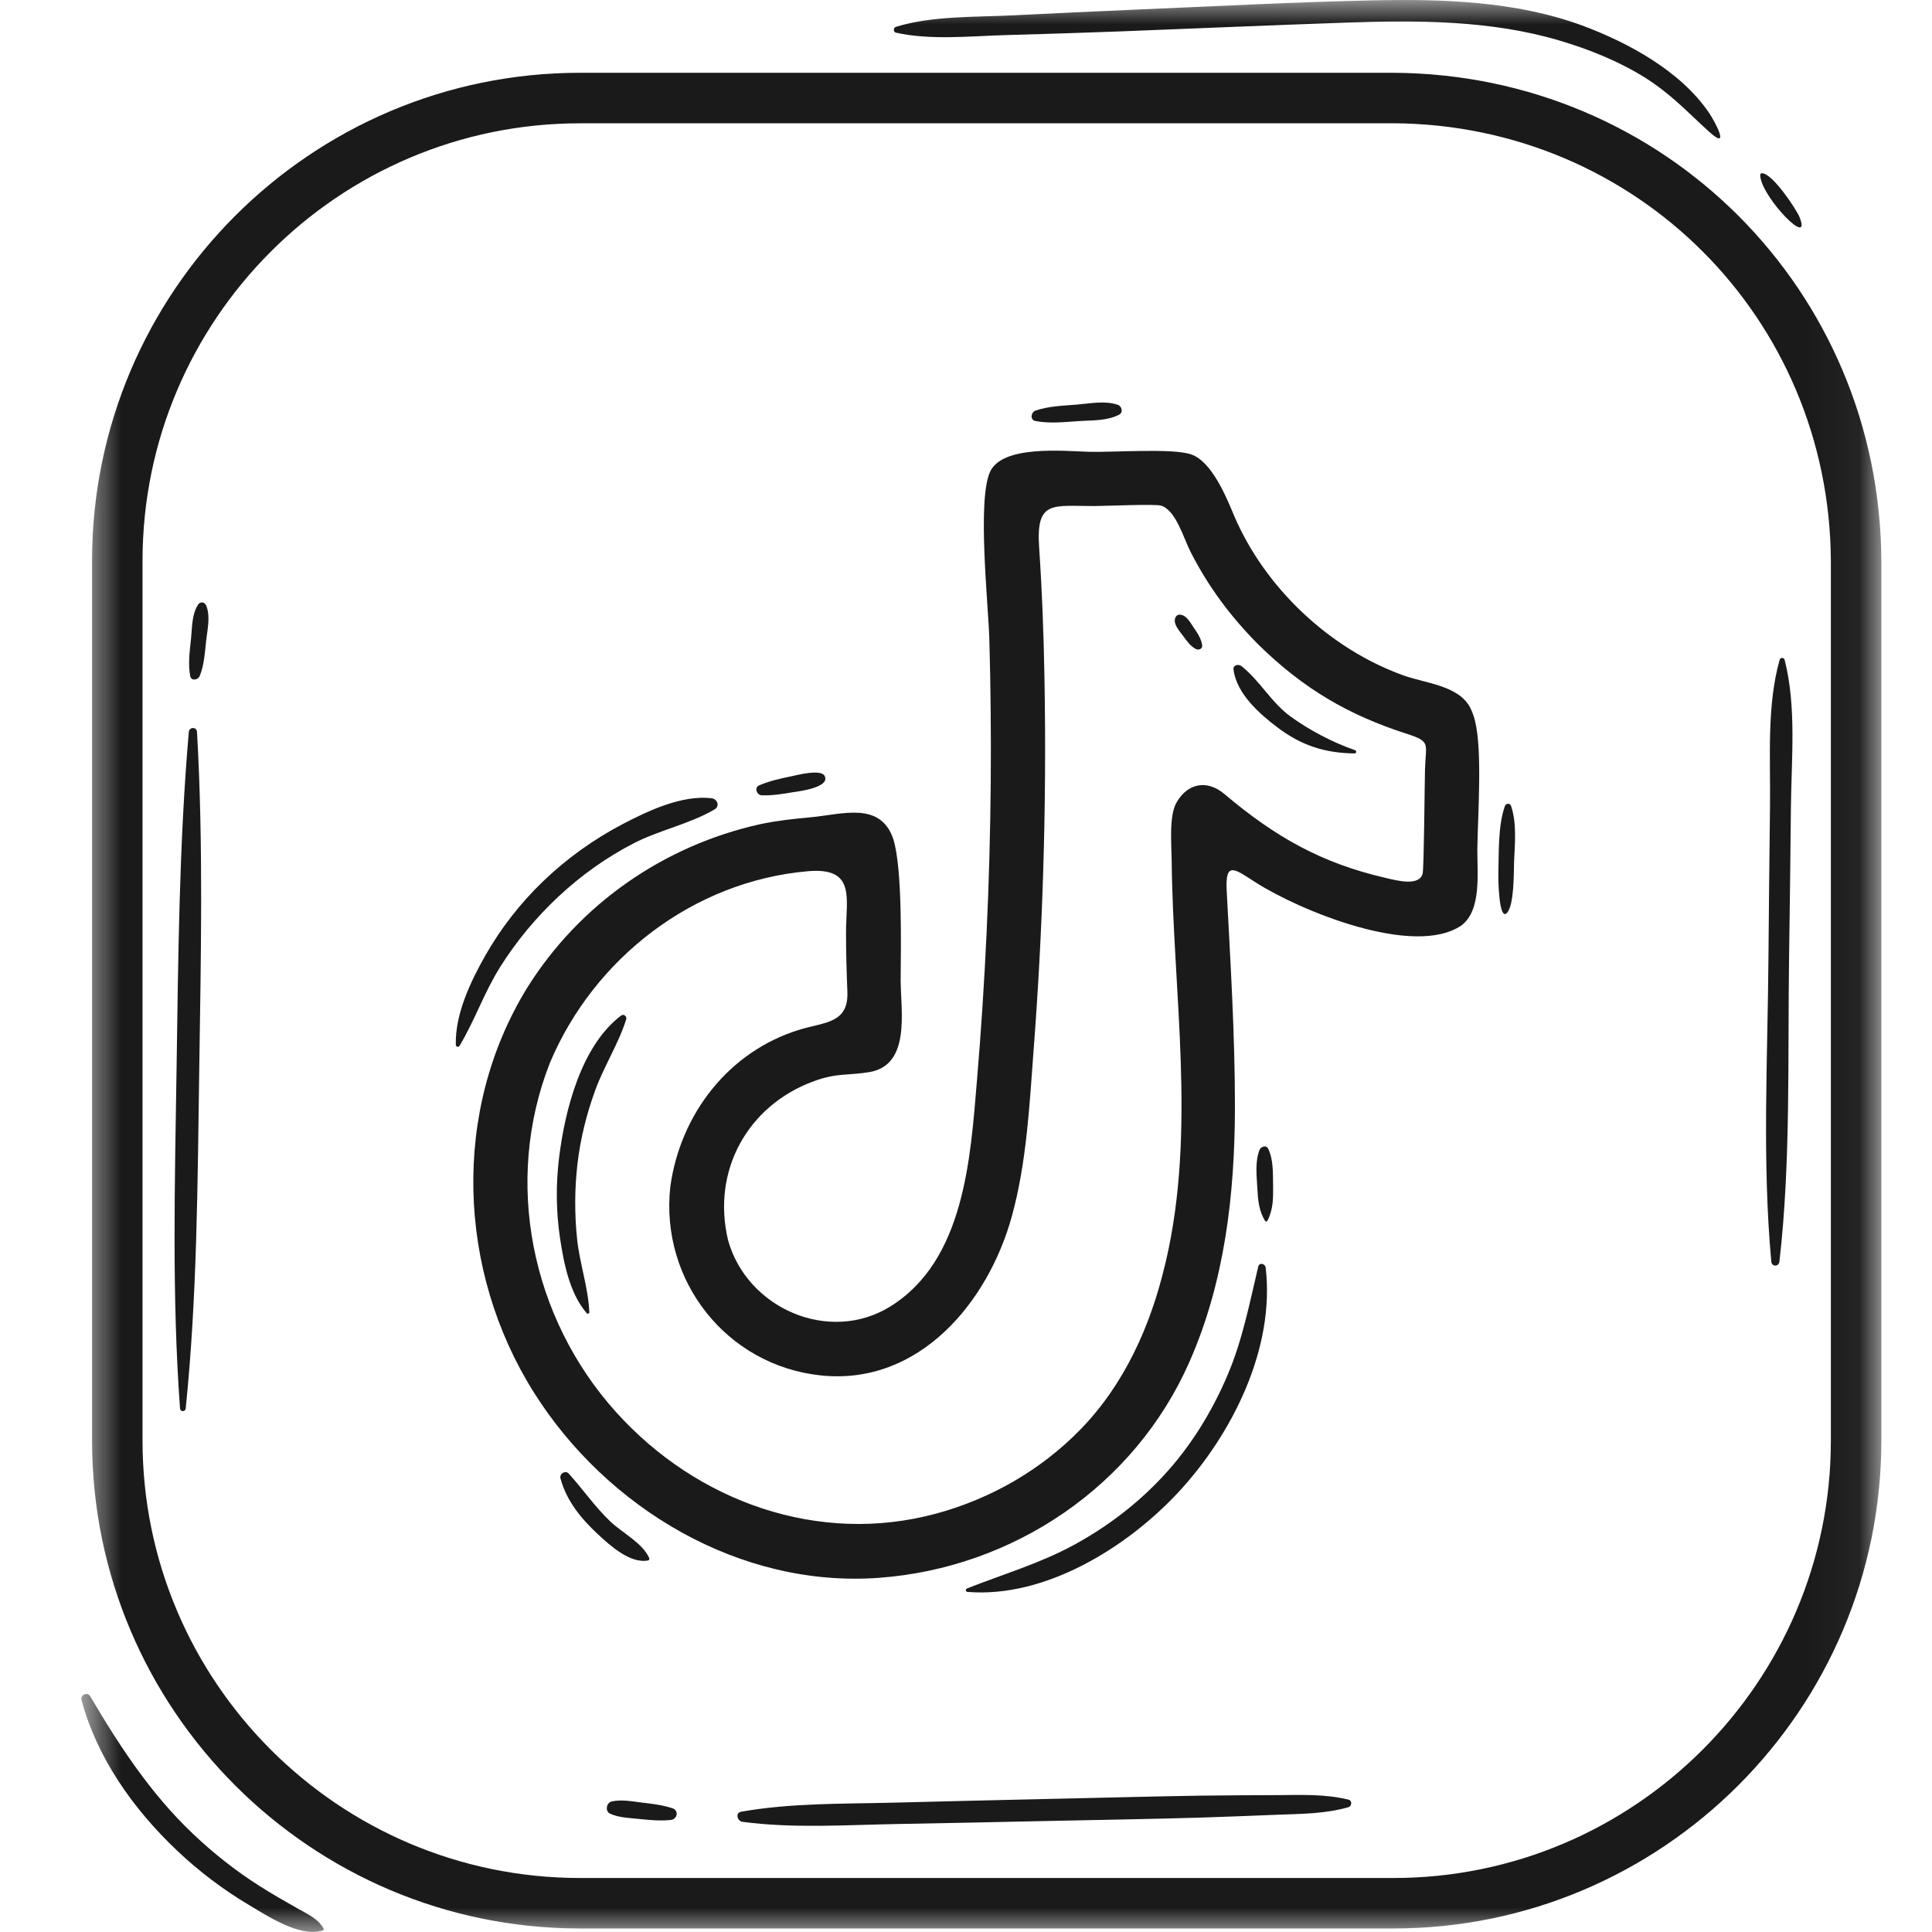 <svg width="40" height="40" viewBox="0 0 40 40" fill="none" xmlns="http://www.w3.org/2000/svg">
<mask id="mask0_50_500" style="mask-type:luminance" maskUnits="userSpaceOnUse" x="1" y="0" width="38" height="40">
<path d="M38.952 0H1.683V40H38.952V0Z" fill="white"/>
</mask>
<g mask="url(#mask0_50_500)">
<path d="M28.849 39.927H12.008C6.438 39.927 1.906 35.395 1.906 29.825V11.609C1.906 6.039 6.438 1.507 12.008 1.507H28.849C34.453 1.535 38.924 6.005 38.951 11.609V29.825C38.951 35.395 34.419 39.927 28.849 39.927ZM31.286 16.689C31.264 16.622 31.181 16.628 31.157 16.689C31.01 17.112 31.035 17.659 31.021 18.115C31.02 18.161 31.028 19.09 31.202 18.898C31.349 18.738 31.341 18.075 31.347 17.852C31.362 17.473 31.407 17.053 31.286 16.689ZM23.142 8.381C22.874 8.289 22.569 8.355 22.291 8.377C22.007 8.4 21.709 8.408 21.439 8.501C21.343 8.534 21.321 8.696 21.439 8.717C21.74 8.774 22.049 8.737 22.354 8.717C22.628 8.7 22.921 8.714 23.169 8.586C23.26 8.539 23.228 8.41 23.142 8.381ZM13.444 32.264C13.31 31.948 12.879 31.733 12.635 31.5C12.317 31.197 12.069 30.833 11.775 30.509C11.705 30.432 11.579 30.513 11.604 30.608C11.728 31.071 12.028 31.438 12.374 31.76C12.623 31.992 13.046 32.38 13.419 32.307C13.436 32.304 13.451 32.281 13.444 32.264ZM16.376 16.074C16.147 16.12 15.931 16.169 15.716 16.261C15.608 16.306 15.672 16.464 15.771 16.466C15.992 16.473 16.2 16.439 16.417 16.402C16.547 16.383 17.191 16.302 17.074 16.066C17 15.917 16.509 16.045 16.376 16.074ZM14.734 16.527C14.119 16.454 13.415 16.788 12.884 17.066C12.289 17.378 11.732 17.778 11.248 18.243C10.777 18.695 10.369 19.218 10.047 19.785C9.739 20.329 9.422 20.994 9.437 21.632C9.438 21.673 9.493 21.689 9.514 21.653C9.827 21.132 10.024 20.549 10.35 20.029C10.688 19.489 11.099 18.996 11.564 18.561C12.03 18.126 12.548 17.755 13.115 17.462C13.651 17.185 14.28 17.061 14.796 16.757C14.911 16.689 14.849 16.541 14.734 16.527ZM26.358 24.547C26.353 24.292 26.367 24.019 26.258 23.785C26.218 23.699 26.105 23.738 26.077 23.808C25.981 24.052 26.018 24.345 26.032 24.602C26.044 24.843 26.064 25.066 26.19 25.275C26.201 25.293 26.23 25.295 26.24 25.275C26.361 25.045 26.362 24.803 26.358 24.547ZM26.204 26.244C26.195 26.163 26.073 26.13 26.051 26.223C25.869 26.988 25.724 27.747 25.413 28.475C25.087 29.24 24.645 29.957 24.077 30.566C23.546 31.137 22.926 31.608 22.242 31.982C21.534 32.369 20.768 32.592 20.022 32.887C19.984 32.902 19.989 32.956 20.032 32.959C21.645 33.09 23.342 32.033 24.401 30.891C25.511 29.695 26.402 27.914 26.204 26.244ZM24.71 12.987C24.641 12.885 24.56 12.726 24.421 12.726C24.378 12.726 24.346 12.756 24.332 12.794C24.287 12.92 24.411 13.052 24.48 13.146C24.558 13.251 24.643 13.381 24.763 13.439C24.814 13.464 24.898 13.435 24.89 13.366C24.875 13.226 24.788 13.101 24.71 12.987ZM28.054 15.531C27.603 15.377 27.114 15.119 26.728 14.841C26.317 14.545 26.086 14.091 25.7 13.789C25.644 13.746 25.528 13.765 25.538 13.856C25.595 14.356 26.079 14.784 26.46 15.069C26.956 15.44 27.436 15.591 28.045 15.599C28.084 15.599 28.09 15.544 28.054 15.531ZM12.865 21.022C12.031 21.648 11.695 22.991 11.575 23.97C11.507 24.528 11.512 25.086 11.596 25.643C11.674 26.161 11.796 26.782 12.149 27.19C12.166 27.21 12.201 27.194 12.201 27.169C12.181 26.663 12.002 26.164 11.949 25.658C11.894 25.142 11.896 24.611 11.956 24.095C12.017 23.573 12.145 23.06 12.326 22.566C12.509 22.066 12.809 21.606 12.966 21.099C12.982 21.046 12.914 20.986 12.867 21.022H12.865ZM6.7 39.93C6.585 39.722 6.363 39.627 6.163 39.514C5.9 39.365 5.637 39.215 5.382 39.053C4.885 38.738 4.426 38.376 3.999 37.971C3.126 37.144 2.473 36.15 1.868 35.12C1.811 35.023 1.658 35.087 1.687 35.196C2.01 36.402 2.765 37.459 3.661 38.31C4.113 38.739 4.62 39.123 5.155 39.441C5.54 39.67 6.22 40.122 6.686 39.967C6.702 39.962 6.709 39.945 6.7 39.93ZM36.446 3.665C36.516 4.136 37.523 5.152 37.256 4.492C37.191 4.333 36.691 3.576 36.475 3.587C36.436 3.589 36.443 3.638 36.446 3.665ZM32.755 0.527C31.378 0.022 29.858 -0.024 28.408 0.008C26.776 0.043 25.145 0.131 23.515 0.199C22.664 0.235 21.813 0.276 20.962 0.318C20.182 0.357 19.301 0.325 18.551 0.555C18.494 0.573 18.488 0.663 18.551 0.677C19.265 0.835 20.073 0.749 20.802 0.727C21.601 0.705 22.399 0.68 23.197 0.65C24.756 0.59 26.315 0.521 27.874 0.468C29.349 0.418 30.856 0.416 32.283 0.838C32.902 1.021 33.501 1.262 34.051 1.602C34.604 1.953 34.908 2.294 35.378 2.721C35.845 3.146 35.501 2.508 35.385 2.338C34.798 1.472 33.715 0.884 32.755 0.527ZM36.948 13.659C36.934 13.608 36.86 13.61 36.846 13.659C36.574 14.62 36.659 15.716 36.646 16.705C36.633 17.743 36.623 18.78 36.614 19.817C36.598 21.909 36.481 24.037 36.673 26.121C36.683 26.23 36.829 26.228 36.841 26.121C37.079 24.041 37.01 21.909 37.041 19.817C37.056 18.78 37.069 17.742 37.079 16.705C37.089 15.717 37.197 14.625 36.948 13.659ZM13.922 37.438C13.72 37.371 13.506 37.346 13.295 37.321C13.086 37.296 12.872 37.252 12.664 37.297C12.554 37.321 12.522 37.501 12.631 37.55C12.812 37.632 13.007 37.636 13.204 37.657C13.431 37.68 13.662 37.705 13.889 37.68C14.024 37.665 14.061 37.484 13.922 37.438ZM27.917 37.259C27.438 37.141 26.941 37.163 26.451 37.166C25.916 37.169 25.381 37.169 24.845 37.177C23.774 37.194 22.704 37.224 21.634 37.247C20.59 37.271 19.547 37.294 18.504 37.322C17.458 37.349 16.377 37.326 15.345 37.51C15.216 37.533 15.266 37.705 15.373 37.719C16.427 37.859 17.523 37.783 18.584 37.764C19.627 37.746 20.671 37.723 21.714 37.701C22.757 37.679 23.801 37.662 24.844 37.632C25.38 37.616 25.914 37.592 26.45 37.572C26.941 37.553 27.442 37.554 27.917 37.416C27.992 37.394 27.998 37.278 27.917 37.259ZM4.27 12.538C4.241 12.464 4.149 12.447 4.103 12.516C3.971 12.716 3.979 12.979 3.956 13.212C3.93 13.47 3.889 13.74 3.938 13.997C3.959 14.107 4.101 14.078 4.134 13.997C4.228 13.771 4.241 13.508 4.268 13.266C4.294 13.029 4.36 12.765 4.27 12.538ZM4.079 15.155C4.072 15.045 3.919 15.047 3.909 15.155C3.707 17.487 3.691 19.817 3.655 22.157C3.62 24.491 3.557 26.83 3.727 29.158C3.733 29.235 3.838 29.234 3.845 29.158C4.083 26.834 4.09 24.493 4.125 22.157C4.159 19.819 4.212 17.49 4.079 15.155ZM25.55 10.675C25.392 10.293 25.089 9.557 24.665 9.409C24.281 9.274 23.048 9.368 22.547 9.354C22.035 9.34 20.744 9.206 20.495 9.775C20.233 10.373 20.457 12.464 20.483 13.221C20.511 14.22 20.52 15.22 20.512 16.22C20.494 18.271 20.399 20.323 20.227 22.368C20.092 23.975 19.971 26.09 18.438 27.046C17.168 27.837 15.464 27.088 15.073 25.674C14.732 24.238 15.478 22.887 16.852 22.384C17.332 22.209 17.553 22.271 17.997 22.197C18.857 22.054 18.651 20.943 18.647 20.301C18.651 19.591 18.687 18.005 18.496 17.375C18.23 16.585 17.44 16.86 16.785 16.921C16.408 16.956 16.117 16.986 15.742 17.063C13.746 17.505 12.001 18.715 10.916 20.449C9.344 23 9.47 26.312 11.05 28.823C12.559 31.225 15.319 32.879 18.2 32.667C20.983 32.462 23.491 30.767 24.623 28.203C25.355 26.548 25.564 24.735 25.568 22.939C25.569 21.437 25.476 19.934 25.397 18.435C25.363 17.811 25.576 18.001 25.99 18.265C26.905 18.851 29.276 19.832 30.259 19.159C30.682 18.837 30.581 18.061 30.587 17.576C30.596 16.87 30.694 15.537 30.537 14.919C30.511 14.815 30.486 14.752 30.442 14.657C30.201 14.189 29.523 14.152 29.05 13.981C27.524 13.431 26.185 12.165 25.55 10.675ZM24.117 26.2C23.818 27.456 23.278 28.663 22.369 29.596C21.553 30.434 20.514 31.03 19.388 31.336C16.946 32 14.421 31.089 12.751 29.232C10.997 27.28 10.422 24.468 11.382 22.013C12.294 19.838 14.357 18.245 16.723 18.038C17.722 17.95 17.517 18.591 17.516 19.305C17.516 19.729 17.527 20.107 17.544 20.53C17.572 21.19 17.074 21.16 16.558 21.317C15.085 21.765 14.078 23.076 13.877 24.579C13.668 26.519 15.044 28.268 16.988 28.476C19.023 28.694 20.46 26.968 20.952 25.172C21.256 24.061 21.314 22.881 21.4 21.738C21.492 20.532 21.558 19.323 21.596 18.113C21.64 16.746 21.649 15.378 21.624 14.01C21.607 13.101 21.576 12.241 21.514 11.332C21.446 10.338 21.803 10.482 22.673 10.477C22.883 10.475 23.912 10.433 24.033 10.467C24.341 10.553 24.501 11.132 24.645 11.417C25.015 12.146 25.484 12.774 26.06 13.352C26.984 14.256 27.913 14.805 29.14 15.197C29.632 15.359 29.517 15.393 29.503 15.935C29.495 16.202 29.483 17.979 29.454 18.089C29.381 18.36 28.899 18.224 28.699 18.179C27.352 17.87 26.398 17.324 25.351 16.44C24.987 16.133 24.587 16.216 24.358 16.616C24.199 16.895 24.255 17.481 24.258 17.802C24.286 20.559 24.771 23.403 24.137 26.119L24.117 26.2ZM12.008 2.553C7.015 2.553 2.951 6.616 2.951 11.61V29.825C2.951 34.819 7.014 38.882 12.008 38.882H28.849C33.843 38.882 37.906 34.819 37.906 29.825V11.609C37.877 6.583 33.876 2.581 28.849 2.552L12.008 2.553Z" fill="#1A1A1A"/>
</g>
</svg>

